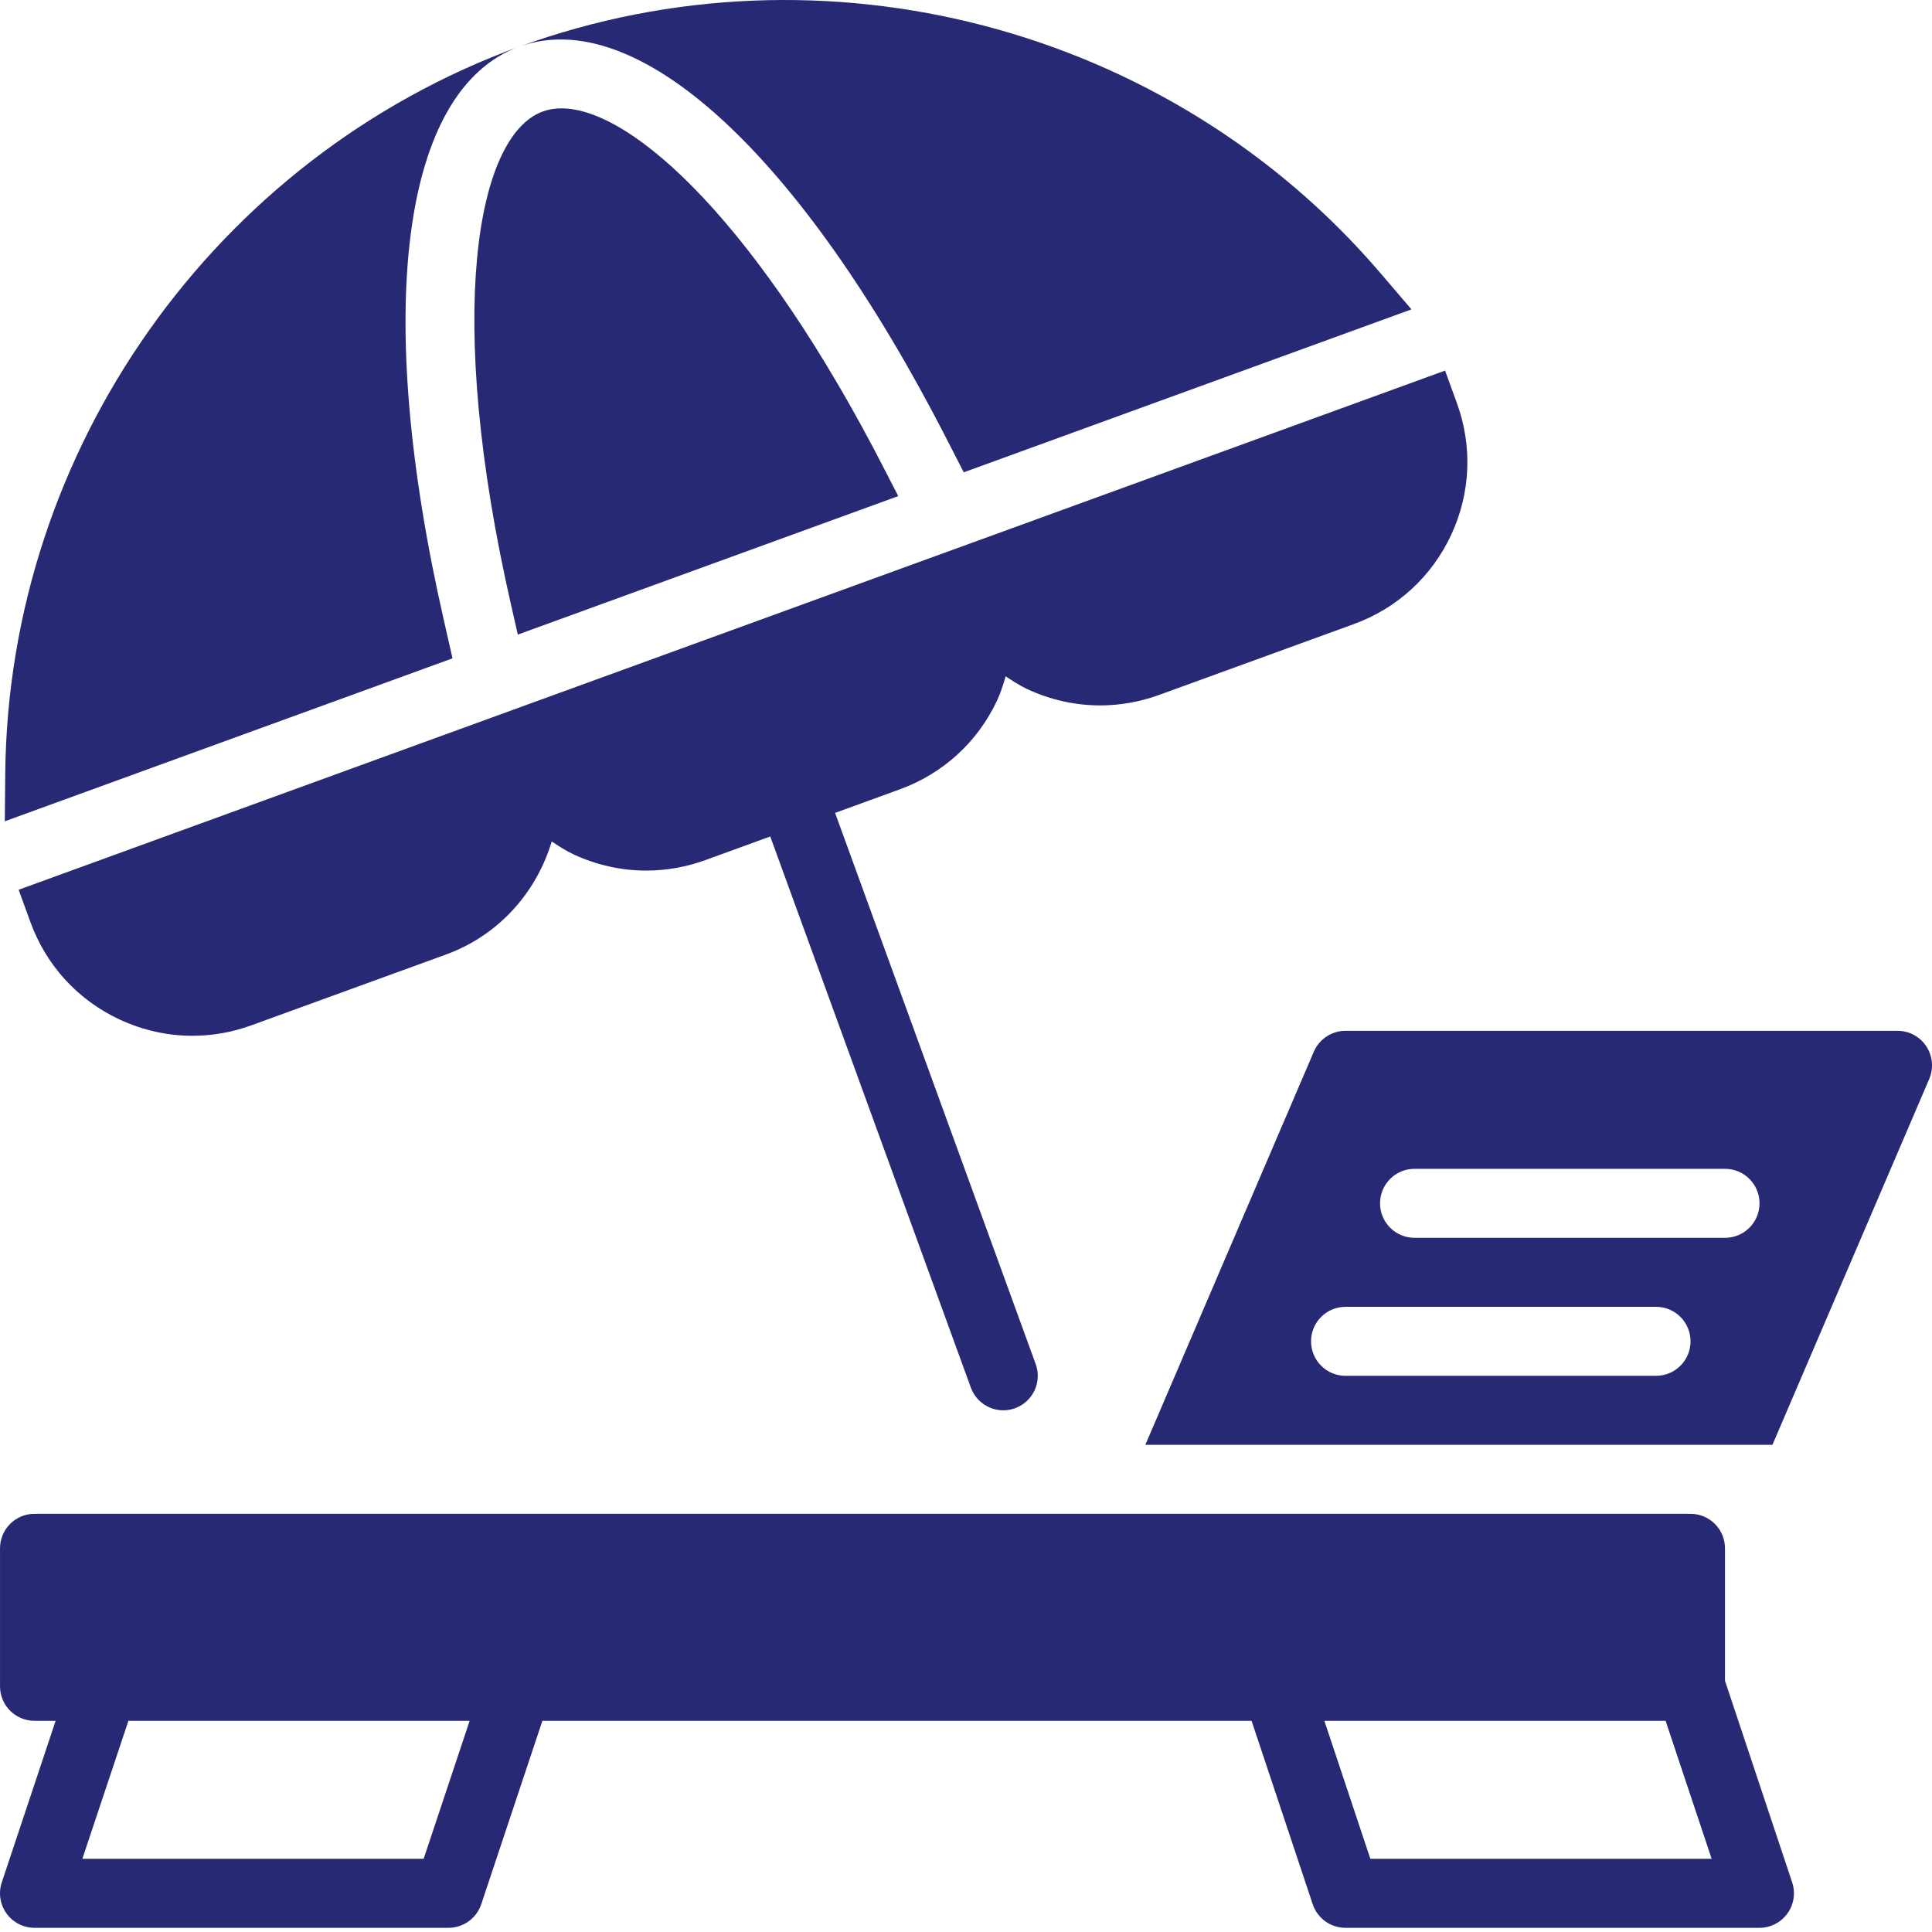 <svg width="110" height="110" viewBox="0 0 110 110" fill="none" xmlns="http://www.w3.org/2000/svg">
<path d="M98.213 95.69V88.155C98.213 87.069 97.335 86.19 96.249 86.19H1.965C0.879 86.19 0.001 87.069 0.001 88.155V96.012C0.001 97.098 0.879 97.976 1.965 97.976H3.167L0.101 107.176C-0.099 107.774 0.001 108.434 0.373 108.947C0.741 109.459 1.332 109.762 1.965 109.762H25.536C26.379 109.762 27.132 109.221 27.4 108.419L30.881 97.976H71.259L74.74 108.419C75.009 109.221 75.76 109.762 76.604 109.762H100.175C100.807 109.762 101.399 109.459 101.767 108.947C102.139 108.434 102.238 107.774 102.039 107.176L98.211 95.69H98.213ZM24.12 105.833H4.689L7.311 97.976H26.739L24.12 105.833H24.12ZM78.022 105.833L75.404 97.976H94.832L97.454 105.833H78.022Z" fill="#272974"/>
<path d="M25.29 35.399C21.227 17.642 22.865 5.094 29.563 2.654C12.239 8.96 0.48 25.583 0.299 44.021L0.273 46.761L25.764 37.483L25.29 35.398V35.399Z" fill="#272974"/>
<path d="M53.897 24.991L54.872 26.892L80.363 17.614L78.581 15.531C66.588 1.521 46.892 -3.649 29.57 2.655C36.272 0.229 45.592 8.775 53.897 24.991Z" fill="#272974"/>
<path d="M54.588 31.177L34.321 38.553L1.062 50.659L1.734 52.505C2.632 54.972 4.435 56.94 6.814 58.048C8.134 58.662 9.541 58.973 10.957 58.973C12.089 58.973 13.224 58.774 14.322 58.374L25.398 54.344C28.424 53.241 30.552 50.783 31.413 47.91C31.813 48.173 32.211 48.438 32.652 48.643C33.976 49.259 35.385 49.567 36.8 49.567C37.931 49.567 39.068 49.368 40.165 48.969L43.855 47.625L55.276 79.005C55.568 79.802 56.321 80.297 57.122 80.297C57.344 80.297 57.571 80.259 57.794 80.178C58.814 79.808 59.34 78.681 58.967 77.662L47.546 46.283L51.237 44.939C53.704 44.041 55.672 42.238 56.78 39.861C56.985 39.422 57.121 38.964 57.258 38.507C57.656 38.769 58.055 39.033 58.495 39.238C59.815 39.852 61.222 40.163 62.639 40.163C63.77 40.163 64.905 39.964 66.003 39.564L77.079 35.534C79.546 34.636 81.514 32.833 82.623 30.456C83.731 28.078 83.846 25.411 82.949 22.947L82.277 21.1L54.593 31.176C54.593 31.176 54.591 31.177 54.59 31.178L54.588 31.177Z" fill="#272974"/>
<path d="M51.142 28.247L50.39 26.783C43.262 12.862 36.045 6.17 31.971 6.17C31.588 6.17 31.231 6.229 30.905 6.347C27.129 7.722 25.3 17.845 29.117 34.527L29.482 36.131L51.142 28.247V28.247Z" fill="#272974"/>
<path d="M109.675 59.572C109.315 59.022 108.697 58.69 108.037 58.69H76.609C75.823 58.69 75.113 59.158 74.802 59.882L65.211 82.262H100.915L109.844 61.428C110.102 60.822 110.04 60.125 109.675 59.572ZM94.288 78.333H76.609C75.523 78.333 74.645 77.455 74.645 76.369C74.645 75.283 75.523 74.405 76.609 74.405H94.288C95.374 74.405 96.252 75.283 96.252 76.369C96.252 77.455 95.374 78.333 94.288 78.333ZM98.216 70.476H80.538C79.452 70.476 78.574 69.598 78.574 68.512C78.574 67.426 79.452 66.548 80.538 66.548H98.216C99.302 66.548 100.18 67.426 100.18 68.512C100.18 69.598 99.302 70.476 98.216 70.476Z" fill="#272974"/>
</svg>
